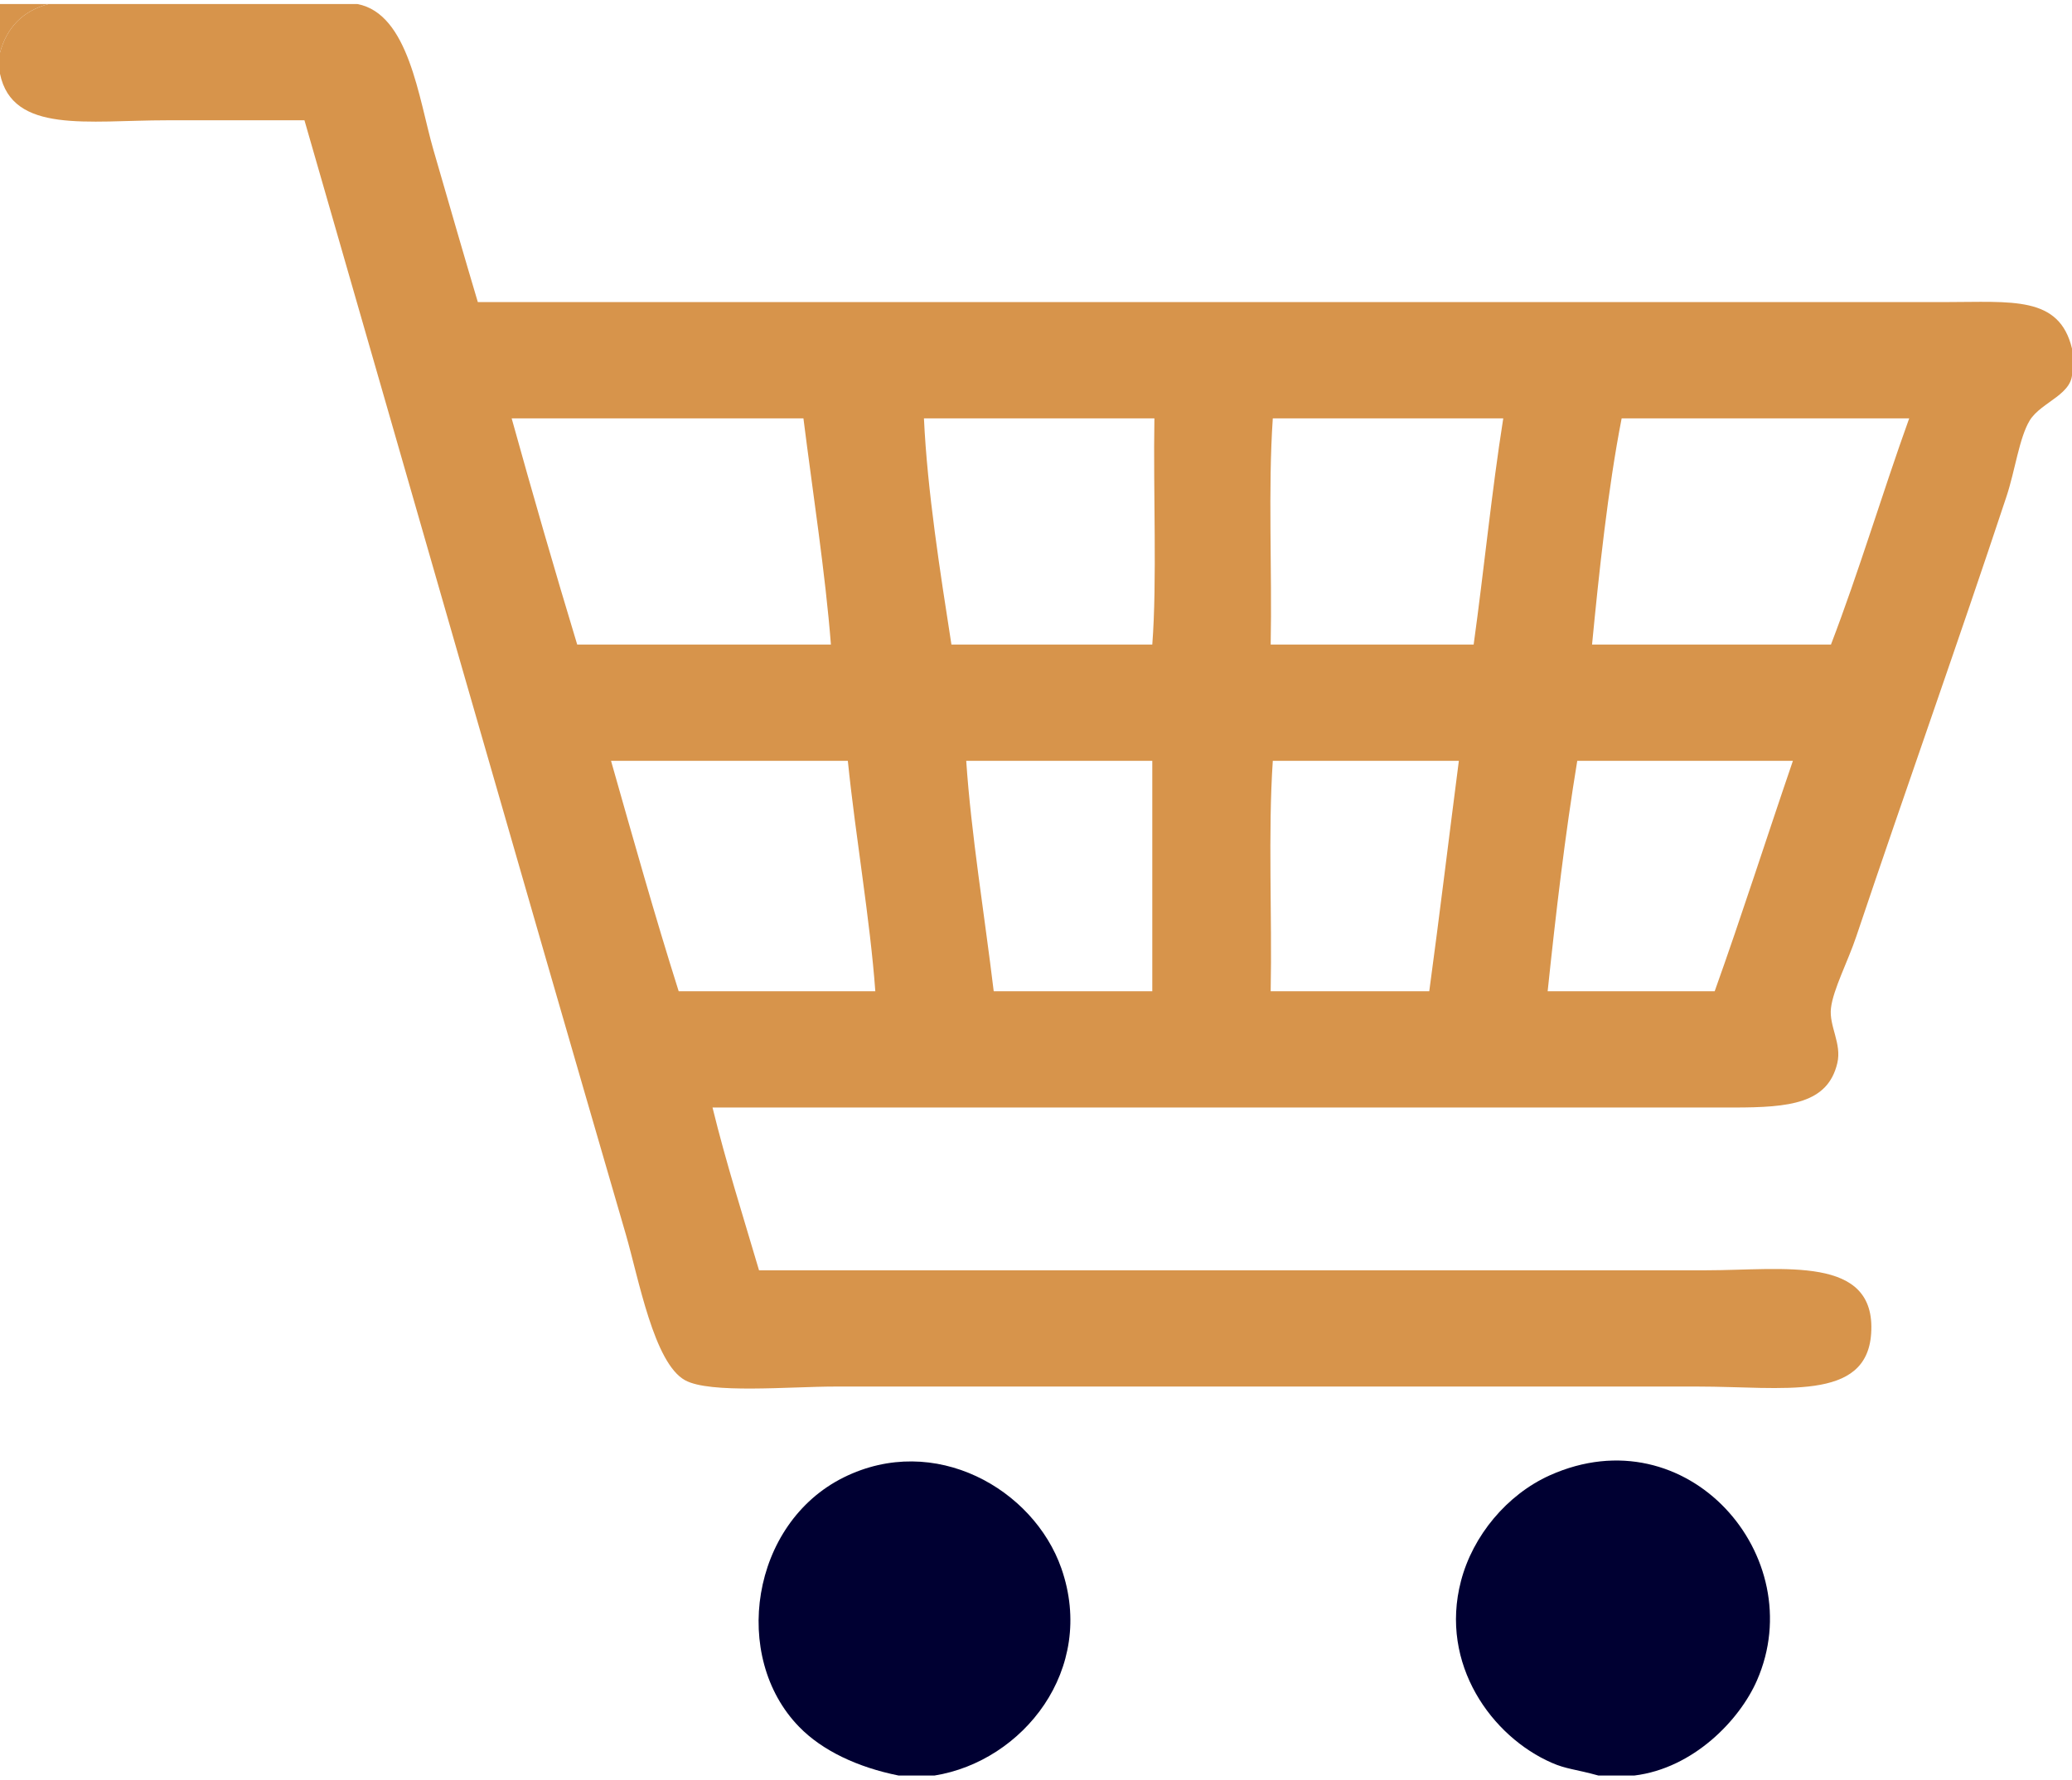 <?xml version="1.0" encoding="utf-8"?>
<!-- Generator: Adobe Illustrator 24.0.2, SVG Export Plug-In . SVG Version: 6.00 Build 0)  -->
<svg version="1.1" id="Layer_1" xmlns="http://www.w3.org/2000/svg" xmlns:xlink="http://www.w3.org/1999/xlink" x="0px" y="0px"
	 viewBox="0 0 980 841.9" style="enable-background:new 0 0 980 841.9;" xml:space="preserve">
<style type="text/css">
	.st0{fill-rule:evenodd;clip-rule:evenodd;fill:#D7944B;}
	.st1{fill-rule:evenodd;clip-rule:evenodd;fill:#000032;}
</style>
<g>
	<path class="st0" d="M23,1.9C10.9,5.1,3.3,12.8,0,24.9c0-7.7,0-15.3,0-23C7.7,1.9,15.3,1.9,23,1.9z"/>
	<path class="st0" d="M23,1.9c48.7,0,97.3,0,146,0c24.4,4.6,29,44.8,36,69c7.9,27.3,14.8,51.2,21,72c224.2,0,463.2,0,694,0
		c31.7,0,54-3.1,60,22c0,3.3,0,6.7,0,10c1.4,11.6-14.5,15-20,24c-5,8.3-6.9,23.7-11,36c-23,69.4-47.2,137.2-71,208
		c-3.9,11.7-11,25.2-12,34c-1,8.5,5.2,16.7,3,26c-4.5,19.1-22.5,21-49,21c-160.3,0-323.7,0-483,0c6.5,26.5,14.5,51.5,22,77
		c124.7,0,253.3,0,384,0c16.2,0,38.1,0,64,0c36.4,0,80.6-7.5,78,30c-2.2,32.3-41.8,25-82,25c-136.2,0-271.4,0-408,0
		c-21.5,0-59.3,3.5-71-3c-14.7-8.1-21.9-48-28-69c-51.9-178.3-101.2-350.8-152-527c-18.2,0-41.5,0-65,0c-37.5,0-73.1,6.5-79-22
		c0-3.3,0-6.7,0-10C3.3,12.8,10.9,5.1,23,1.9z M242,197.9c10,36,20.3,71.7,31,107c40,0,80,0,120,0c-2.6-33.5-8.6-72-13-107
		C334,197.9,288,197.9,242,197.9z M437,197.9c1.6,34.4,7.7,72.9,13,107c31.7,0,63.3,0,95,0c2.3-29.9,0.4-72.2,1-107
		C509.7,197.9,473.3,197.9,437,197.9z M602,197.9c-2.3,33.7-0.3,71.7-1,107c32,0,64,0,96,0c4.9-35.4,8.5-72.2,14-107
		C674.7,197.9,638.3,197.9,602,197.9z M753,304.9c37.7,0,75.3,0,113,0c13.3-34.7,24.3-71.7,37-107c-45.3,0-90.7,0-136,0
		C760.5,231.1,756.2,271.7,753,304.9z M321,468.9c31,0,62,0,93,0c-2.5-34.2-9.3-72.7-13-109c-37.3,0-74.7,0-112,0
		C299.4,396.5,309.7,433.2,321,468.9z M457,359.9c2.3,34.4,8.7,73.3,13,109c25,0,50,0,75,0c0-36.3,0-72.7,0-109
		C515.7,359.9,486.3,359.9,457,359.9z M602,359.9c-2.3,34.3-0.3,73-1,109c25,0,50,0,75,0c4.9-36.1,9.3-72.7,14-109
		C660.7,359.9,631.3,359.9,602,359.9z M746,359.9c-5.8,35.2-10.1,71.9-14,109c26.3,0,52.7,0,79,0c12.8-35.8,24.6-72.8,37-109
		C814,359.9,780,359.9,746,359.9z"/>
	<path class="st1" d="M442,839.9c-5.7,0-11.3,0-17,0c-19.4-3.9-36.1-11.8-47-23c-32.3-33.1-22.9-96.2,21-118
		c43.1-21.4,89.9,5.5,103,43C518.7,789.7,483.8,833.2,442,839.9z"/>
	<path class="st1" d="M773,839.9c-5.7,0-11.3,0-17,0c-10.8-3-15.2-3-22-6c-28.3-12.3-53.3-46.6-43-86c5.6-21.5,21.8-40.9,42-50
		c65.1-29.2,123.6,38.5,98,97C822.8,813.7,800.9,836.5,773,839.9z"/>
</g>
</svg>
